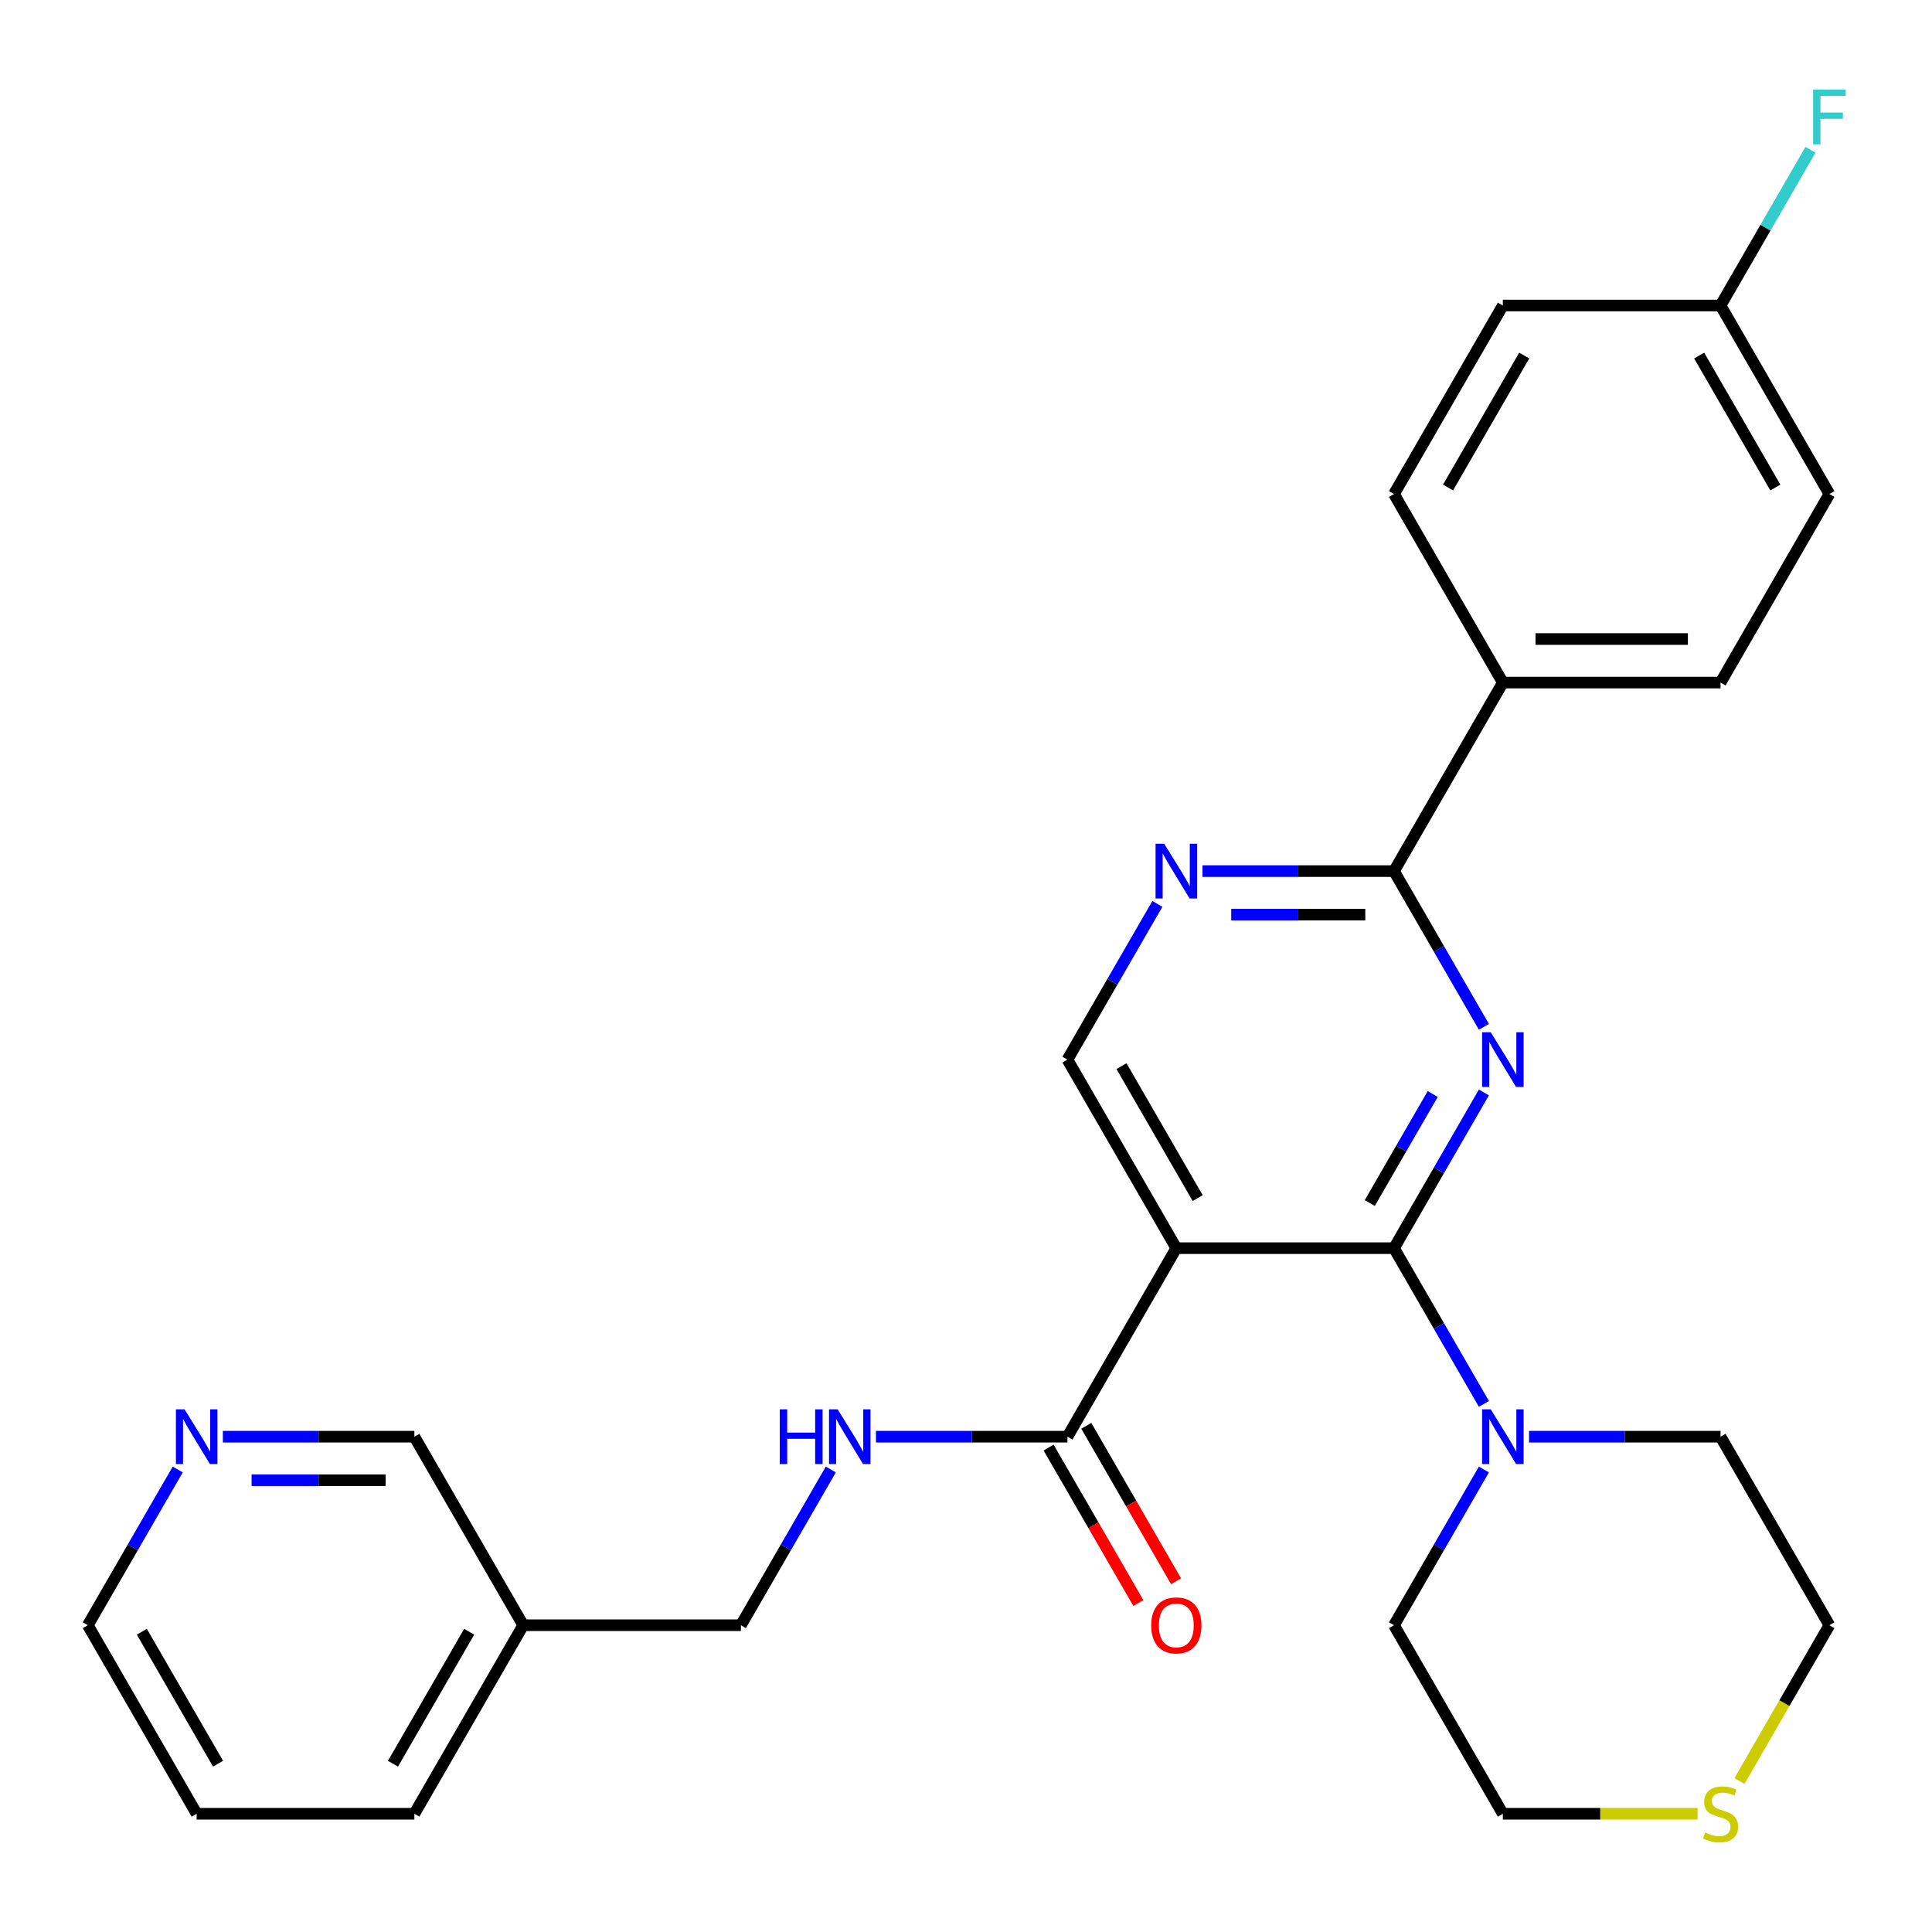<?xml version='1.0' encoding='iso-8859-1'?>
<svg version='1.1' baseProfile='full'
              xmlns='http://www.w3.org/2000/svg'
                      xmlns:rdkit='http://www.rdkit.org/xml'
                      xmlns:xlink='http://www.w3.org/1999/xlink'
                  xml:space='preserve'
width='1000px' height='1000px' viewBox='0 0 1000 1000'>
<!-- END OF HEADER -->
<rect style='opacity:1.0;fill:#FFFFFF;stroke:none' width='1000' height='1000' x='0' y='0'> </rect>
<path class='bond-0' d='M 721.532,646.048 L 744.801,605.745' style='fill:none;fill-rule:evenodd;stroke:#000000;stroke-width:6px;stroke-linecap:butt;stroke-linejoin:miter;stroke-opacity:1' />
<path class='bond-0' d='M 744.801,605.745 L 768.07,565.441' style='fill:none;fill-rule:evenodd;stroke:#0000FF;stroke-width:6px;stroke-linecap:butt;stroke-linejoin:miter;stroke-opacity:1' />
<path class='bond-0' d='M 708.996,622.689 L 725.285,594.477' style='fill:none;fill-rule:evenodd;stroke:#000000;stroke-width:6px;stroke-linecap:butt;stroke-linejoin:miter;stroke-opacity:1' />
<path class='bond-0' d='M 725.285,594.477 L 741.573,566.264' style='fill:none;fill-rule:evenodd;stroke:#0000FF;stroke-width:6px;stroke-linecap:butt;stroke-linejoin:miter;stroke-opacity:1' />
<path class='bond-1' d='M 721.532,646.048 L 608.853,646.048' style='fill:none;fill-rule:evenodd;stroke:#000000;stroke-width:6px;stroke-linecap:butt;stroke-linejoin:miter;stroke-opacity:1' />
<path class='bond-4' d='M 721.532,646.048 L 744.801,686.351' style='fill:none;fill-rule:evenodd;stroke:#000000;stroke-width:6px;stroke-linecap:butt;stroke-linejoin:miter;stroke-opacity:1' />
<path class='bond-4' d='M 744.801,686.351 L 768.07,726.654' style='fill:none;fill-rule:evenodd;stroke:#0000FF;stroke-width:6px;stroke-linecap:butt;stroke-linejoin:miter;stroke-opacity:1' />
<path class='bond-2' d='M 768.07,531.487 L 744.801,491.184' style='fill:none;fill-rule:evenodd;stroke:#0000FF;stroke-width:6px;stroke-linecap:butt;stroke-linejoin:miter;stroke-opacity:1' />
<path class='bond-2' d='M 744.801,491.184 L 721.532,450.881' style='fill:none;fill-rule:evenodd;stroke:#000000;stroke-width:6px;stroke-linecap:butt;stroke-linejoin:miter;stroke-opacity:1' />
<path class='bond-3' d='M 608.853,646.048 L 552.513,743.631' style='fill:none;fill-rule:evenodd;stroke:#000000;stroke-width:6px;stroke-linecap:butt;stroke-linejoin:miter;stroke-opacity:1' />
<path class='bond-6' d='M 608.853,646.048 L 552.513,548.464' style='fill:none;fill-rule:evenodd;stroke:#000000;stroke-width:6px;stroke-linecap:butt;stroke-linejoin:miter;stroke-opacity:1' />
<path class='bond-6' d='M 619.918,620.142 L 580.48,551.834' style='fill:none;fill-rule:evenodd;stroke:#000000;stroke-width:6px;stroke-linecap:butt;stroke-linejoin:miter;stroke-opacity:1' />
<path class='bond-5' d='M 721.532,450.881 L 671.971,450.881' style='fill:none;fill-rule:evenodd;stroke:#000000;stroke-width:6px;stroke-linecap:butt;stroke-linejoin:miter;stroke-opacity:1' />
<path class='bond-5' d='M 671.971,450.881 L 622.41,450.881' style='fill:none;fill-rule:evenodd;stroke:#0000FF;stroke-width:6px;stroke-linecap:butt;stroke-linejoin:miter;stroke-opacity:1' />
<path class='bond-5' d='M 706.664,473.417 L 671.971,473.417' style='fill:none;fill-rule:evenodd;stroke:#000000;stroke-width:6px;stroke-linecap:butt;stroke-linejoin:miter;stroke-opacity:1' />
<path class='bond-5' d='M 671.971,473.417 L 637.278,473.417' style='fill:none;fill-rule:evenodd;stroke:#0000FF;stroke-width:6px;stroke-linecap:butt;stroke-linejoin:miter;stroke-opacity:1' />
<path class='bond-8' d='M 721.532,450.881 L 777.872,353.298' style='fill:none;fill-rule:evenodd;stroke:#000000;stroke-width:6px;stroke-linecap:butt;stroke-linejoin:miter;stroke-opacity:1' />
<path class='bond-7' d='M 552.513,743.631 L 502.951,743.631' style='fill:none;fill-rule:evenodd;stroke:#000000;stroke-width:6px;stroke-linecap:butt;stroke-linejoin:miter;stroke-opacity:1' />
<path class='bond-7' d='M 502.951,743.631 L 453.39,743.631' style='fill:none;fill-rule:evenodd;stroke:#0000FF;stroke-width:6px;stroke-linecap:butt;stroke-linejoin:miter;stroke-opacity:1' />
<path class='bond-10' d='M 542.754,749.265 L 565.977,789.488' style='fill:none;fill-rule:evenodd;stroke:#000000;stroke-width:6px;stroke-linecap:butt;stroke-linejoin:miter;stroke-opacity:1' />
<path class='bond-10' d='M 565.977,789.488 L 589.2,829.712' style='fill:none;fill-rule:evenodd;stroke:#FF0000;stroke-width:6px;stroke-linecap:butt;stroke-linejoin:miter;stroke-opacity:1' />
<path class='bond-10' d='M 562.271,737.997 L 585.494,778.22' style='fill:none;fill-rule:evenodd;stroke:#000000;stroke-width:6px;stroke-linecap:butt;stroke-linejoin:miter;stroke-opacity:1' />
<path class='bond-10' d='M 585.494,778.22 L 608.717,818.444' style='fill:none;fill-rule:evenodd;stroke:#FF0000;stroke-width:6px;stroke-linecap:butt;stroke-linejoin:miter;stroke-opacity:1' />
<path class='bond-20' d='M 768.07,760.608 L 744.801,800.911' style='fill:none;fill-rule:evenodd;stroke:#0000FF;stroke-width:6px;stroke-linecap:butt;stroke-linejoin:miter;stroke-opacity:1' />
<path class='bond-20' d='M 744.801,800.911 L 721.532,841.215' style='fill:none;fill-rule:evenodd;stroke:#000000;stroke-width:6px;stroke-linecap:butt;stroke-linejoin:miter;stroke-opacity:1' />
<path class='bond-21' d='M 791.429,743.631 L 840.99,743.631' style='fill:none;fill-rule:evenodd;stroke:#0000FF;stroke-width:6px;stroke-linecap:butt;stroke-linejoin:miter;stroke-opacity:1' />
<path class='bond-21' d='M 840.99,743.631 L 890.552,743.631' style='fill:none;fill-rule:evenodd;stroke:#000000;stroke-width:6px;stroke-linecap:butt;stroke-linejoin:miter;stroke-opacity:1' />
<path class='bond-28' d='M 599.051,467.858 L 575.782,508.161' style='fill:none;fill-rule:evenodd;stroke:#0000FF;stroke-width:6px;stroke-linecap:butt;stroke-linejoin:miter;stroke-opacity:1' />
<path class='bond-28' d='M 575.782,508.161 L 552.513,548.464' style='fill:none;fill-rule:evenodd;stroke:#000000;stroke-width:6px;stroke-linecap:butt;stroke-linejoin:miter;stroke-opacity:1' />
<path class='bond-15' d='M 430.032,760.608 L 406.762,800.911' style='fill:none;fill-rule:evenodd;stroke:#0000FF;stroke-width:6px;stroke-linecap:butt;stroke-linejoin:miter;stroke-opacity:1' />
<path class='bond-15' d='M 406.762,800.911 L 383.493,841.215' style='fill:none;fill-rule:evenodd;stroke:#000000;stroke-width:6px;stroke-linecap:butt;stroke-linejoin:miter;stroke-opacity:1' />
<path class='bond-12' d='M 777.872,353.298 L 890.552,353.298' style='fill:none;fill-rule:evenodd;stroke:#000000;stroke-width:6px;stroke-linecap:butt;stroke-linejoin:miter;stroke-opacity:1' />
<path class='bond-12' d='M 794.774,330.762 L 873.65,330.762' style='fill:none;fill-rule:evenodd;stroke:#000000;stroke-width:6px;stroke-linecap:butt;stroke-linejoin:miter;stroke-opacity:1' />
<path class='bond-13' d='M 777.872,353.298 L 721.532,255.714' style='fill:none;fill-rule:evenodd;stroke:#000000;stroke-width:6px;stroke-linecap:butt;stroke-linejoin:miter;stroke-opacity:1' />
<path class='bond-9' d='M 878.655,938.798 L 828.263,938.798' style='fill:none;fill-rule:evenodd;stroke:#CCCC00;stroke-width:6px;stroke-linecap:butt;stroke-linejoin:miter;stroke-opacity:1' />
<path class='bond-9' d='M 828.263,938.798 L 777.872,938.798' style='fill:none;fill-rule:evenodd;stroke:#000000;stroke-width:6px;stroke-linecap:butt;stroke-linejoin:miter;stroke-opacity:1' />
<path class='bond-29' d='M 900.33,921.861 L 923.611,881.538' style='fill:none;fill-rule:evenodd;stroke:#CCCC00;stroke-width:6px;stroke-linecap:butt;stroke-linejoin:miter;stroke-opacity:1' />
<path class='bond-29' d='M 923.611,881.538 L 946.891,841.215' style='fill:none;fill-rule:evenodd;stroke:#000000;stroke-width:6px;stroke-linecap:butt;stroke-linejoin:miter;stroke-opacity:1' />
<path class='bond-11' d='M 115.351,743.631 L 164.913,743.631' style='fill:none;fill-rule:evenodd;stroke:#0000FF;stroke-width:6px;stroke-linecap:butt;stroke-linejoin:miter;stroke-opacity:1' />
<path class='bond-11' d='M 164.913,743.631 L 214.474,743.631' style='fill:none;fill-rule:evenodd;stroke:#000000;stroke-width:6px;stroke-linecap:butt;stroke-linejoin:miter;stroke-opacity:1' />
<path class='bond-11' d='M 130.22,766.167 L 164.913,766.167' style='fill:none;fill-rule:evenodd;stroke:#0000FF;stroke-width:6px;stroke-linecap:butt;stroke-linejoin:miter;stroke-opacity:1' />
<path class='bond-11' d='M 164.913,766.167 L 199.606,766.167' style='fill:none;fill-rule:evenodd;stroke:#000000;stroke-width:6px;stroke-linecap:butt;stroke-linejoin:miter;stroke-opacity:1' />
<path class='bond-31' d='M 91.993,760.608 L 68.724,800.911' style='fill:none;fill-rule:evenodd;stroke:#0000FF;stroke-width:6px;stroke-linecap:butt;stroke-linejoin:miter;stroke-opacity:1' />
<path class='bond-31' d='M 68.724,800.911 L 45.455,841.215' style='fill:none;fill-rule:evenodd;stroke:#000000;stroke-width:6px;stroke-linecap:butt;stroke-linejoin:miter;stroke-opacity:1' />
<path class='bond-17' d='M 890.552,353.298 L 946.891,255.714' style='fill:none;fill-rule:evenodd;stroke:#000000;stroke-width:6px;stroke-linecap:butt;stroke-linejoin:miter;stroke-opacity:1' />
<path class='bond-18' d='M 721.532,255.714 L 777.872,158.131' style='fill:none;fill-rule:evenodd;stroke:#000000;stroke-width:6px;stroke-linecap:butt;stroke-linejoin:miter;stroke-opacity:1' />
<path class='bond-18' d='M 749.5,252.345 L 788.938,184.036' style='fill:none;fill-rule:evenodd;stroke:#000000;stroke-width:6px;stroke-linecap:butt;stroke-linejoin:miter;stroke-opacity:1' />
<path class='bond-14' d='M 270.814,841.215 L 383.493,841.215' style='fill:none;fill-rule:evenodd;stroke:#000000;stroke-width:6px;stroke-linecap:butt;stroke-linejoin:miter;stroke-opacity:1' />
<path class='bond-22' d='M 270.814,841.215 L 214.474,743.631' style='fill:none;fill-rule:evenodd;stroke:#000000;stroke-width:6px;stroke-linecap:butt;stroke-linejoin:miter;stroke-opacity:1' />
<path class='bond-26' d='M 270.814,841.215 L 214.474,938.798' style='fill:none;fill-rule:evenodd;stroke:#000000;stroke-width:6px;stroke-linecap:butt;stroke-linejoin:miter;stroke-opacity:1' />
<path class='bond-26' d='M 242.846,844.584 L 203.408,912.893' style='fill:none;fill-rule:evenodd;stroke:#000000;stroke-width:6px;stroke-linecap:butt;stroke-linejoin:miter;stroke-opacity:1' />
<path class='bond-16' d='M 890.552,158.131 L 777.872,158.131' style='fill:none;fill-rule:evenodd;stroke:#000000;stroke-width:6px;stroke-linecap:butt;stroke-linejoin:miter;stroke-opacity:1' />
<path class='bond-19' d='M 890.552,158.131 L 913.821,117.828' style='fill:none;fill-rule:evenodd;stroke:#000000;stroke-width:6px;stroke-linecap:butt;stroke-linejoin:miter;stroke-opacity:1' />
<path class='bond-19' d='M 913.821,117.828 L 937.09,77.524' style='fill:none;fill-rule:evenodd;stroke:#33CCCC;stroke-width:6px;stroke-linecap:butt;stroke-linejoin:miter;stroke-opacity:1' />
<path class='bond-30' d='M 890.552,158.131 L 946.891,255.714' style='fill:none;fill-rule:evenodd;stroke:#000000;stroke-width:6px;stroke-linecap:butt;stroke-linejoin:miter;stroke-opacity:1' />
<path class='bond-30' d='M 879.486,184.036 L 918.924,252.345' style='fill:none;fill-rule:evenodd;stroke:#000000;stroke-width:6px;stroke-linecap:butt;stroke-linejoin:miter;stroke-opacity:1' />
<path class='bond-23' d='M 721.532,841.215 L 777.872,938.798' style='fill:none;fill-rule:evenodd;stroke:#000000;stroke-width:6px;stroke-linecap:butt;stroke-linejoin:miter;stroke-opacity:1' />
<path class='bond-24' d='M 890.552,743.631 L 946.891,841.215' style='fill:none;fill-rule:evenodd;stroke:#000000;stroke-width:6px;stroke-linecap:butt;stroke-linejoin:miter;stroke-opacity:1' />
<path class='bond-25' d='M 45.455,841.215 L 101.794,938.798' style='fill:none;fill-rule:evenodd;stroke:#000000;stroke-width:6px;stroke-linecap:butt;stroke-linejoin:miter;stroke-opacity:1' />
<path class='bond-25' d='M 73.422,844.584 L 112.86,912.893' style='fill:none;fill-rule:evenodd;stroke:#000000;stroke-width:6px;stroke-linecap:butt;stroke-linejoin:miter;stroke-opacity:1' />
<path class='bond-27' d='M 214.474,938.798 L 101.794,938.798' style='fill:none;fill-rule:evenodd;stroke:#000000;stroke-width:6px;stroke-linecap:butt;stroke-linejoin:miter;stroke-opacity:1' />
<path  class='atom-1' d='M 771.612 534.304
L 780.892 549.304
Q 781.812 550.784, 783.292 553.464
Q 784.772 556.144, 784.852 556.304
L 784.852 534.304
L 788.612 534.304
L 788.612 562.624
L 784.732 562.624
L 774.772 546.224
Q 773.612 544.304, 772.372 542.104
Q 771.172 539.904, 770.812 539.224
L 770.812 562.624
L 767.132 562.624
L 767.132 534.304
L 771.612 534.304
' fill='#0000FF'/>
<path  class='atom-5' d='M 771.612 729.471
L 780.892 744.471
Q 781.812 745.951, 783.292 748.631
Q 784.772 751.311, 784.852 751.471
L 784.852 729.471
L 788.612 729.471
L 788.612 757.791
L 784.732 757.791
L 774.772 741.391
Q 773.612 739.471, 772.372 737.271
Q 771.172 735.071, 770.812 734.391
L 770.812 757.791
L 767.132 757.791
L 767.132 729.471
L 771.612 729.471
' fill='#0000FF'/>
<path  class='atom-6' d='M 602.593 436.721
L 611.873 451.721
Q 612.793 453.201, 614.273 455.881
Q 615.753 458.561, 615.833 458.721
L 615.833 436.721
L 619.593 436.721
L 619.593 465.041
L 615.713 465.041
L 605.753 448.641
Q 604.593 446.721, 603.353 444.521
Q 602.153 442.321, 601.793 441.641
L 601.793 465.041
L 598.113 465.041
L 598.113 436.721
L 602.593 436.721
' fill='#0000FF'/>
<path  class='atom-8' d='M 403.613 729.471
L 407.453 729.471
L 407.453 741.511
L 421.933 741.511
L 421.933 729.471
L 425.773 729.471
L 425.773 757.791
L 421.933 757.791
L 421.933 744.711
L 407.453 744.711
L 407.453 757.791
L 403.613 757.791
L 403.613 729.471
' fill='#0000FF'/>
<path  class='atom-8' d='M 433.573 729.471
L 442.853 744.471
Q 443.773 745.951, 445.253 748.631
Q 446.733 751.311, 446.813 751.471
L 446.813 729.471
L 450.573 729.471
L 450.573 757.791
L 446.693 757.791
L 436.733 741.391
Q 435.573 739.471, 434.333 737.271
Q 433.133 735.071, 432.773 734.391
L 432.773 757.791
L 429.093 757.791
L 429.093 729.471
L 433.573 729.471
' fill='#0000FF'/>
<path  class='atom-10' d='M 882.552 948.518
Q 882.872 948.638, 884.192 949.198
Q 885.512 949.758, 886.952 950.118
Q 888.432 950.438, 889.872 950.438
Q 892.552 950.438, 894.112 949.158
Q 895.672 947.838, 895.672 945.558
Q 895.672 943.998, 894.872 943.038
Q 894.112 942.078, 892.912 941.558
Q 891.712 941.038, 889.712 940.438
Q 887.192 939.678, 885.672 938.958
Q 884.192 938.238, 883.112 936.718
Q 882.072 935.198, 882.072 932.638
Q 882.072 929.078, 884.472 926.878
Q 886.912 924.678, 891.712 924.678
Q 894.992 924.678, 898.712 926.238
L 897.792 929.318
Q 894.392 927.918, 891.832 927.918
Q 889.072 927.918, 887.552 929.078
Q 886.032 930.198, 886.072 932.158
Q 886.072 933.678, 886.832 934.598
Q 887.632 935.518, 888.752 936.038
Q 889.912 936.558, 891.832 937.158
Q 894.392 937.958, 895.912 938.758
Q 897.432 939.558, 898.512 941.198
Q 899.632 942.798, 899.632 945.558
Q 899.632 949.478, 896.992 951.598
Q 894.392 953.678, 890.032 953.678
Q 887.512 953.678, 885.592 953.118
Q 883.712 952.598, 881.472 951.678
L 882.552 948.518
' fill='#CCCC00'/>
<path  class='atom-11' d='M 595.853 841.295
Q 595.853 834.495, 599.213 830.695
Q 602.573 826.895, 608.853 826.895
Q 615.133 826.895, 618.493 830.695
Q 621.853 834.495, 621.853 841.295
Q 621.853 848.175, 618.453 852.095
Q 615.053 855.975, 608.853 855.975
Q 602.613 855.975, 599.213 852.095
Q 595.853 848.215, 595.853 841.295
M 608.853 852.775
Q 613.173 852.775, 615.493 849.895
Q 617.853 846.975, 617.853 841.295
Q 617.853 835.735, 615.493 832.935
Q 613.173 830.095, 608.853 830.095
Q 604.533 830.095, 602.173 832.895
Q 599.853 835.695, 599.853 841.295
Q 599.853 847.015, 602.173 849.895
Q 604.533 852.775, 608.853 852.775
' fill='#FF0000'/>
<path  class='atom-12' d='M 95.534 729.471
L 104.814 744.471
Q 105.734 745.951, 107.214 748.631
Q 108.694 751.311, 108.774 751.471
L 108.774 729.471
L 112.534 729.471
L 112.534 757.791
L 108.654 757.791
L 98.694 741.391
Q 97.534 739.471, 96.294 737.271
Q 95.094 735.071, 94.734 734.391
L 94.734 757.791
L 91.054 757.791
L 91.054 729.471
L 95.534 729.471
' fill='#0000FF'/>
<path  class='atom-20' d='M 938.471 46.387
L 955.311 46.387
L 955.311 49.627
L 942.271 49.627
L 942.271 58.227
L 953.871 58.227
L 953.871 61.507
L 942.271 61.507
L 942.271 74.707
L 938.471 74.707
L 938.471 46.387
' fill='#33CCCC'/>
</svg>
